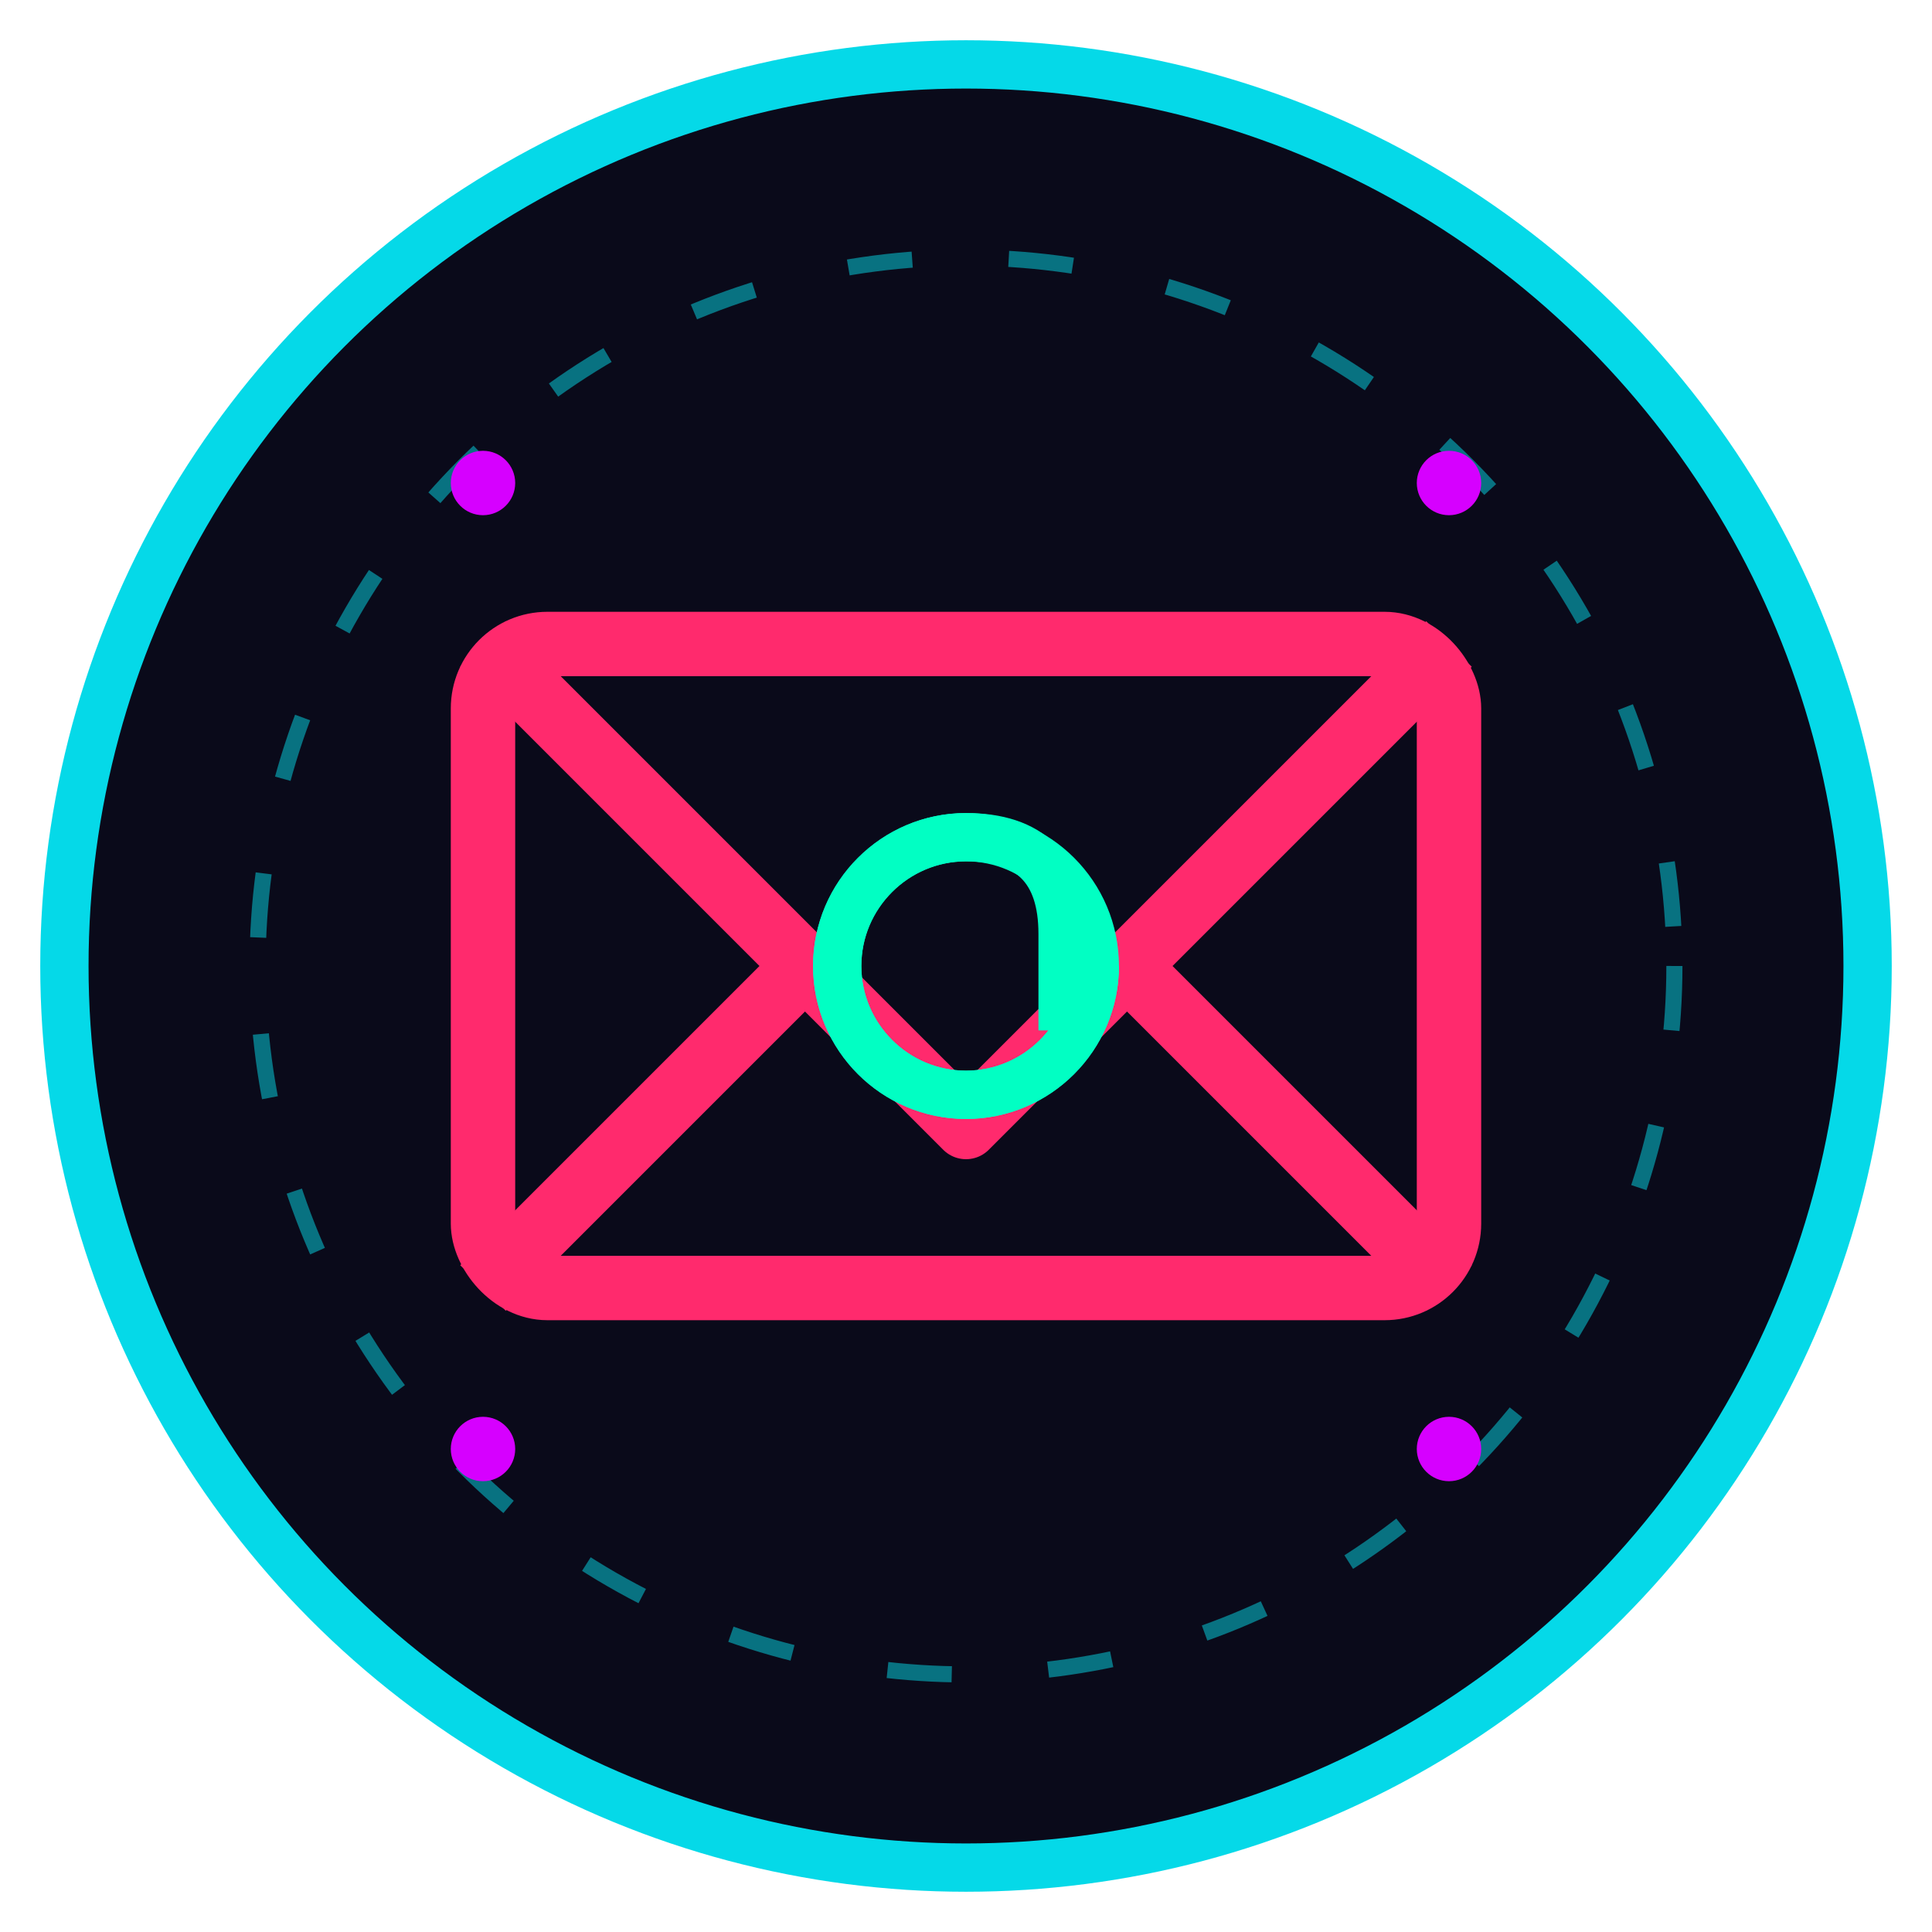 <svg width="60" height="60" viewBox="0 0 60 60" fill="none" xmlns="http://www.w3.org/2000/svg">
  <!-- Circular background -->
  <circle cx="30" cy="30" r="28" fill="#0a0a1a" stroke="#05d9e8" stroke-width="1.5"/>
  
  <!-- Envelope icon -->
  <g transform="translate(30, 30)">
    <!-- Envelope outline -->
    <rect x="-15" y="-10" width="30" height="20" rx="2" fill="none" stroke="#ff2a6d" stroke-width="2"/>
    
    <!-- Envelope fold -->
    <path d="M-15 -10L0 5L15 -10" stroke="#ff2a6d" stroke-width="2" stroke-linejoin="round"/>
    <path d="M-15 10L-5 0M15 10L5 0" stroke="#ff2a6d" stroke-width="2" stroke-linejoin="round"/>
  </g>
  
  <!-- @ symbol for email -->
  <g transform="translate(30, 30)">
    <circle cx="0" cy="0" r="4" fill="none" stroke="#01ffc3" stroke-width="1.5"/>
    <path d="M4 0C4 2.2 2.2 4 0 4C-2.2 4 -4 2.2 -4 0C-4 -2.2 -2.2 -4 0 -4C2 -4 3 -3 3 -1V2" stroke="#01ffc3" stroke-width="1.5"/>
  </g>
  
  <!-- Decorative elements -->
  <g opacity="0.5">
    <circle cx="30" cy="30" r="22" stroke="#05d9e8" stroke-width="0.5" stroke-dasharray="2 3"/>
  </g>
  
  <!-- Digital particles -->
  <circle cx="15" cy="15" r="1" fill="#d600ff"/>
  <circle cx="45" cy="15" r="1" fill="#d600ff"/>
  <circle cx="15" cy="45" r="1" fill="#d600ff"/>
  <circle cx="45" cy="45" r="1" fill="#d600ff"/>
</svg>